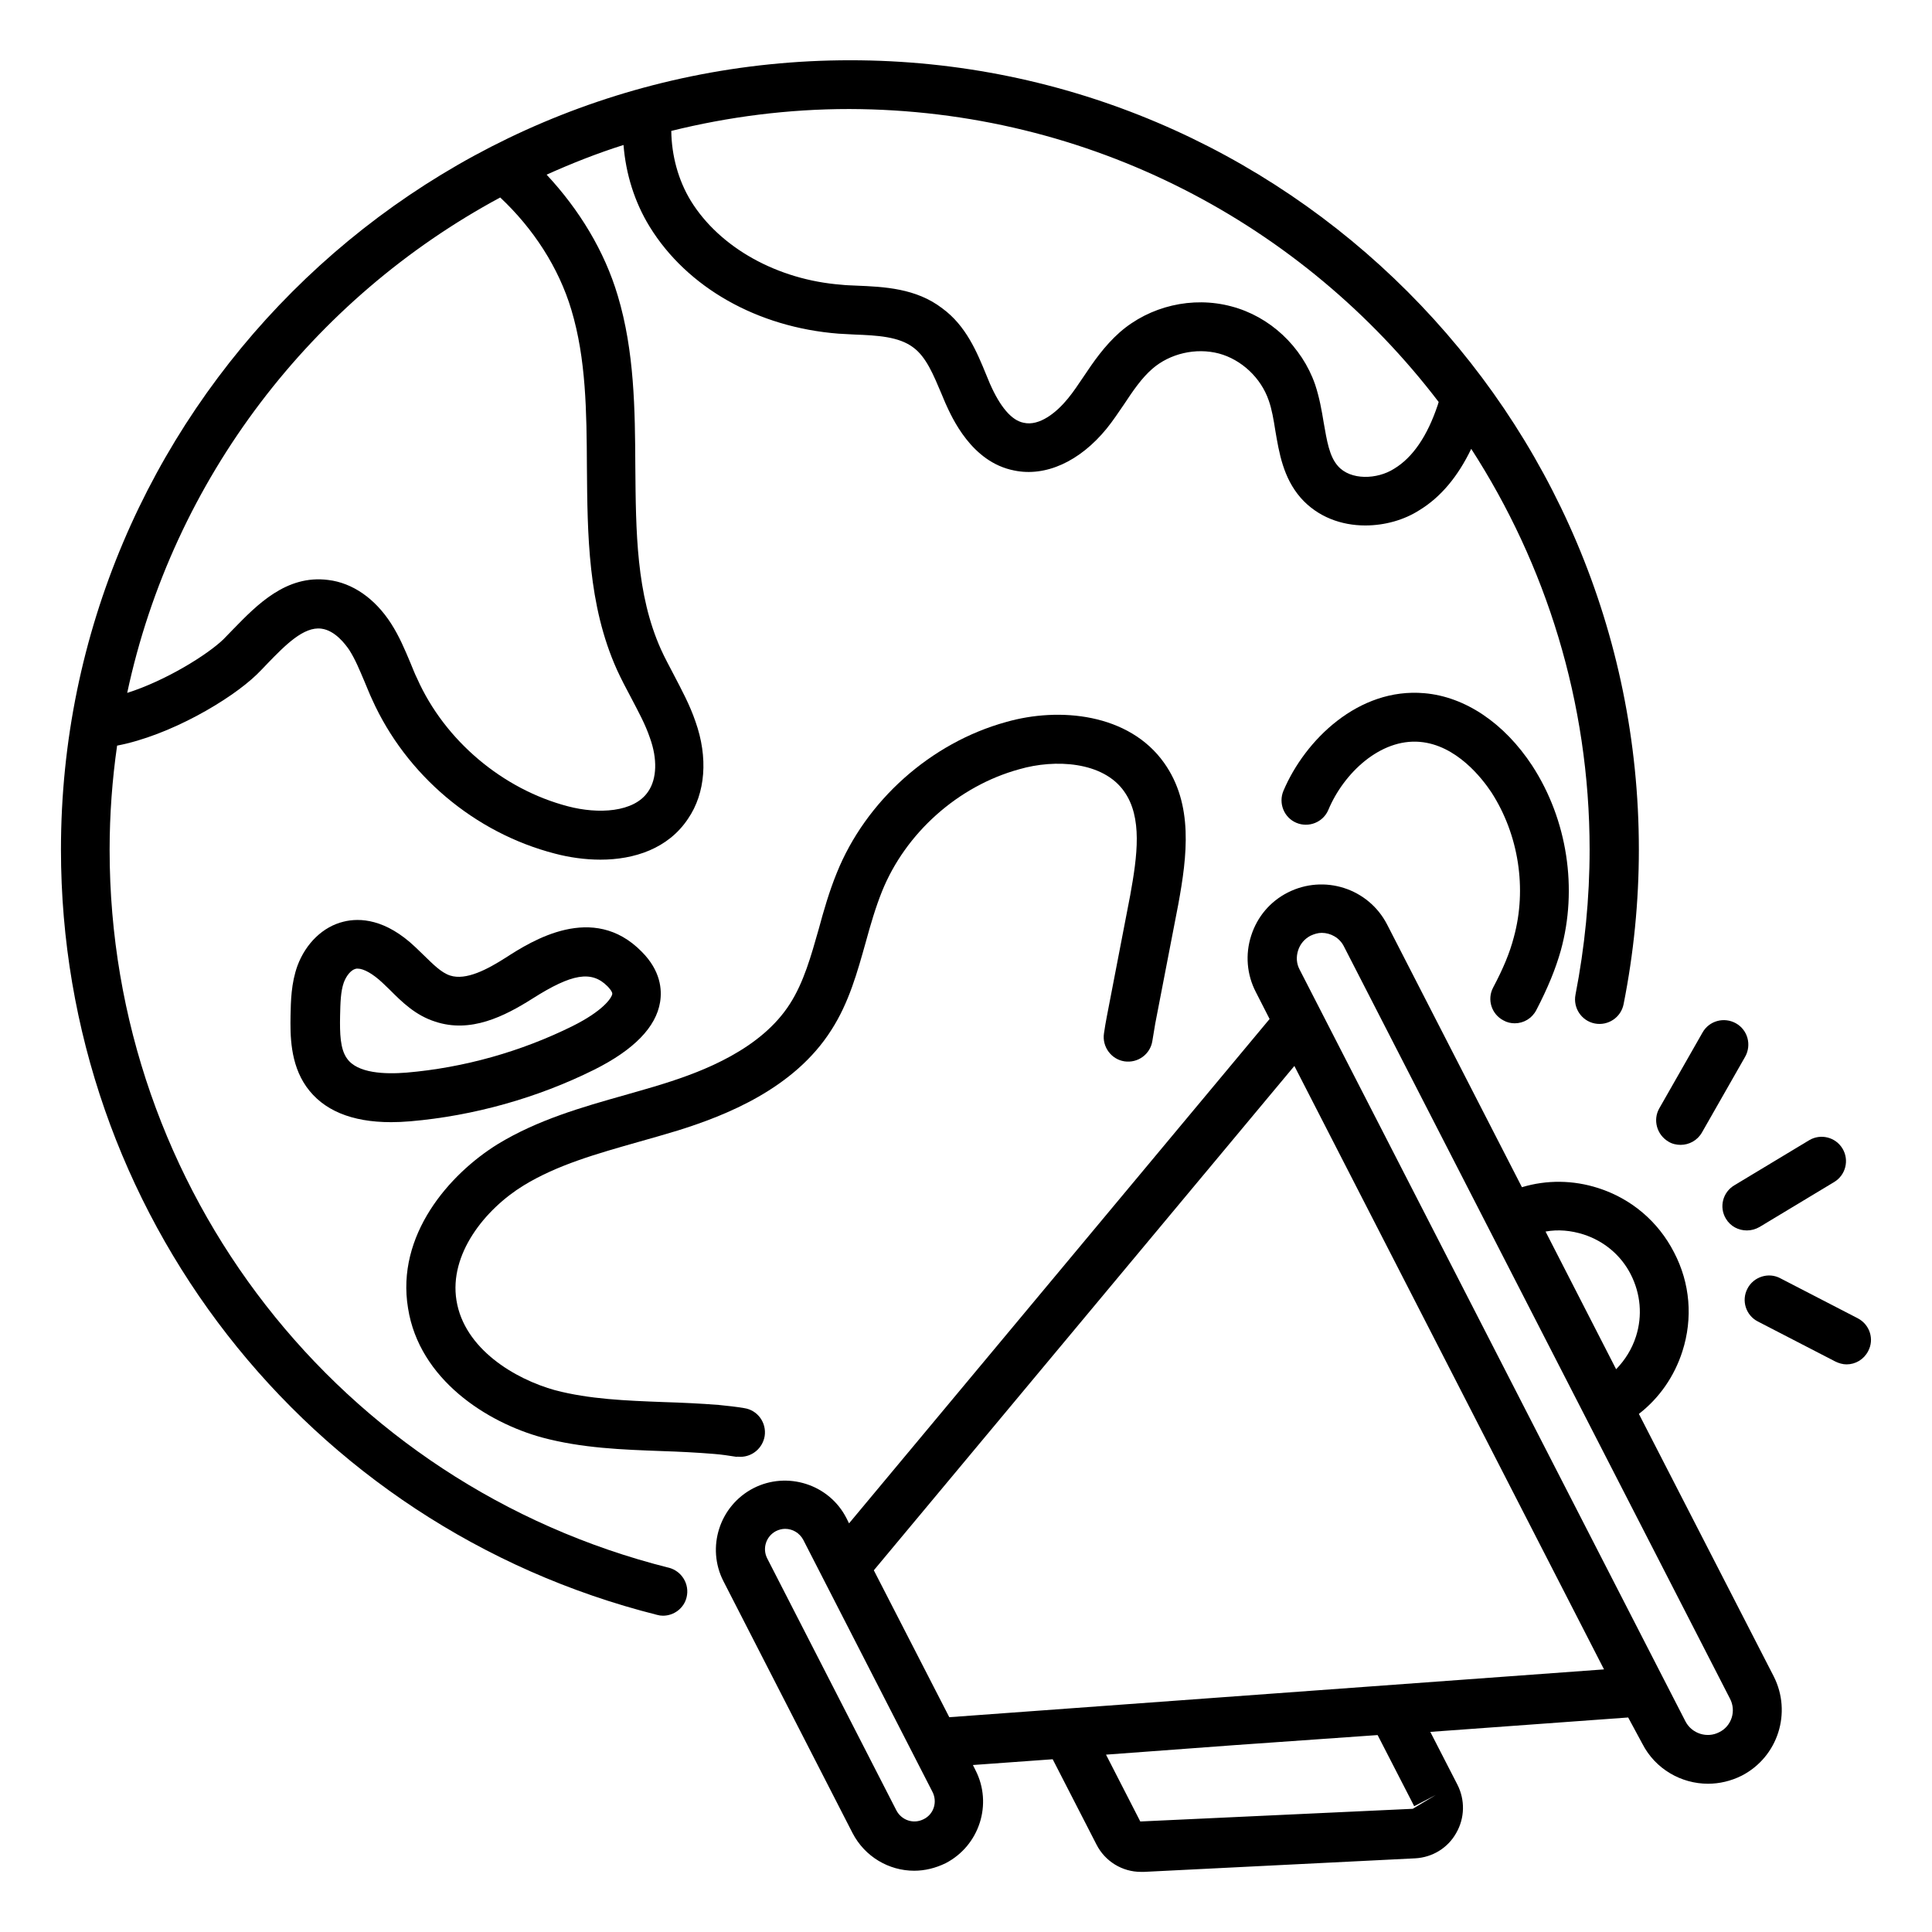 <?xml version="1.0" encoding="UTF-8"?>
<!-- Uploaded to: SVG Repo, www.svgrepo.com, Generator: SVG Repo Mixer Tools -->
<svg fill="#000000" width="800px" height="800px" version="1.1" viewBox="144 144 512 512" xmlns="http://www.w3.org/2000/svg">
 <g>
  <path d="m321.22 559.46c-87.176-21.906-148.17-100.15-148.17-190.23 0-9.391 0.688-18.625 1.984-27.633 13.969-2.672 30.074-12.137 37.023-18.855 0.918-0.918 1.91-1.91 2.824-2.902 4.734-4.887 9.617-9.848 14.273-9.238 3.664 0.457 6.414 4.199 7.406 5.648 1.602 2.519 2.75 5.344 4.047 8.398 0.688 1.602 1.297 3.207 1.984 4.656 9.008 20.074 27.176 35.418 48.473 40.914 3.742 0.992 7.938 1.602 12.062 1.602 8.93 0 17.938-2.902 23.207-10.84 4.656-6.793 5.344-16.258 1.984-25.727-1.527-4.504-3.742-8.551-5.801-12.52-1.145-2.215-2.367-4.426-3.359-6.641-6.566-14.656-6.641-31.145-6.793-48.551-0.078-14.961-0.23-30.457-4.656-45.191-3.512-11.832-10.23-22.824-18.855-32.062 6.641-2.977 13.359-5.648 20.383-7.863 0.609 7.633 2.902 15.113 6.945 21.68 9.922 16.105 28.551 26.641 50 28.32 1.375 0.078 2.75 0.152 4.199 0.23 6.106 0.23 11.832 0.535 15.648 3.434 3.434 2.519 5.344 7.25 7.481 12.289l0.992 2.367c1.754 3.894 6.945 15.727 18.242 17.938 8.32 1.754 17.406-2.367 24.504-11.07 1.68-2.062 3.129-4.273 4.656-6.488 2.367-3.586 4.656-6.945 7.481-9.391 4.656-4.047 11.527-5.648 17.633-4.047 5.953 1.602 11.145 6.414 13.207 12.441 0.84 2.367 1.297 5.113 1.754 8.016 0.992 5.801 2.062 12.441 6.719 17.785 4.504 5.113 10.84 7.328 17.098 7.328 5.191 0 10.305-1.449 14.352-4.047 5.648-3.434 10.23-8.93 13.742-16.258 19.77 30.609 31.375 67.098 31.375 106.18 0 12.977-1.297 25.879-3.742 38.473-0.688 3.512 1.602 6.945 5.113 7.633s6.945-1.602 7.633-5.113c2.672-13.434 4.047-27.176 4.047-40.992 0-115.34-93.738-209.16-209-209.16-115.34 0-209.16 93.816-209.16 209.16 0 96.027 64.961 179.39 157.94 202.82 0.535 0.152 1.07 0.23 1.602 0.23 2.902 0 5.574-1.984 6.258-4.887 0.836-3.414-1.223-6.926-4.734-7.844zm204.04-308.93c-0.078 0.23-0.152 0.535-0.23 0.762-2.75 8.246-6.641 13.969-11.602 16.945-4.426 2.824-11.527 3.129-14.887-0.762-2.289-2.594-2.902-6.719-3.742-11.449-0.535-3.281-1.145-6.719-2.289-10.152-3.512-10.078-11.984-18.016-22.215-20.688-10.305-2.75-21.602-0.078-29.543 6.871-4.047 3.586-6.945 7.785-9.695 11.91-1.297 1.91-2.594 3.894-4.047 5.648-2.977 3.664-7.559 7.406-11.754 6.414-3.129-0.609-6.184-4.121-8.93-10.383l-0.918-2.215c-2.519-6.184-5.418-13.129-11.68-17.711-6.945-5.344-15.418-5.727-22.902-6.031-1.297-0.078-2.594-0.078-3.816-0.23-17.023-1.297-32.289-9.848-39.922-22.215-3.359-5.496-5.113-12.062-5.191-18.551 15.113-3.742 30.914-5.801 47.176-5.801 63.746 0.156 120.31 30.613 156.19 77.637zm-248.7-54.199c8.777 8.246 15.496 18.551 18.855 29.77 3.894 12.977 4.047 26.871 4.121 41.602 0.152 17.938 0.23 36.562 7.938 53.738 1.145 2.519 2.441 4.961 3.742 7.406 1.91 3.664 3.816 7.098 5.039 10.762 1.984 5.496 1.832 10.762-0.457 14.121-3.742 5.648-13.359 6.031-21.223 3.969-17.328-4.504-32.672-17.406-40-33.816-0.688-1.375-1.223-2.824-1.832-4.273-1.449-3.434-2.902-6.945-5.113-10.383-4.273-6.641-10.23-10.762-16.641-11.527-11.145-1.449-18.93 6.641-25.191 13.055-0.918 0.918-1.754 1.832-2.594 2.672-4.273 4.121-15.344 10.992-25.496 14.199 12.133-56.789 49.078-104.5 98.852-131.29z"/>
  <path d="m539.69 405.72c-1.68 3.207-0.383 7.098 2.75 8.703 0.918 0.535 1.984 0.762 2.977 0.762 2.367 0 4.582-1.297 5.727-3.512 3.055-5.879 5.113-10.914 6.488-15.801 4.504-16.336 1.754-34.578-7.559-48.93-7.406-11.297-17.785-18.32-28.625-19.238-17.406-1.527-31.602 12.367-37.328 25.879-1.375 3.281 0.152 7.098 3.434 8.473s7.098-0.152 8.473-3.434c4.047-9.695 13.742-18.93 24.273-18.016 9.695 0.84 16.488 9.695 18.93 13.359 7.25 11.223 9.465 25.57 5.953 38.395-1.066 4.125-2.82 8.32-5.492 13.359z"/>
  <path d="m340.23 530.07c3.129 0 5.879-2.289 6.414-5.496 0.535-3.512-1.832-6.871-5.418-7.406-2.215-0.383-4.504-0.609-6.719-0.84-4.809-0.383-9.695-0.609-14.578-0.762-10.152-0.383-19.695-0.762-28.777-3.129-10.762-2.977-24.121-10.992-26.184-23.816-1.984-12.215 7.481-24.121 17.785-30.457 9.008-5.496 19.391-8.398 30.383-11.527 3.512-0.992 7.023-1.984 10.535-3.055 12.672-3.969 30.762-11.07 40.609-26.566 4.734-7.328 6.945-15.496 9.16-23.359 1.297-4.734 2.594-9.16 4.273-13.359 6.258-15.574 20.23-28.016 36.41-32.441 9.465-2.75 22.215-2.062 27.785 5.879 4.887 6.871 3.512 17.023 1.602 27.559l-6.184 32.062c-0.305 1.527-0.535 2.977-0.762 4.504-0.535 3.512 1.91 6.871 5.418 7.406 3.586 0.535 6.871-1.91 7.406-5.418 0.23-1.375 0.457-2.75 0.762-4.582l6.106-31.602c2.367-12.902 4.047-26.488-3.742-37.48-9.312-13.129-27.785-14.887-41.906-10.84-19.922 5.496-37.176 20.84-44.887 40.074-1.984 4.887-3.434 9.922-4.734 14.734-2.062 7.25-3.969 14.121-7.633 19.848-7.633 11.984-22.824 17.863-33.586 21.223-3.359 1.07-6.793 1.984-10.152 2.977-11.375 3.207-23.129 6.566-33.664 12.977-12.977 8.016-27.023 24.199-23.816 43.512 2.977 18.93 20.992 30.305 35.57 34.273 10.535 2.824 21.297 3.207 31.68 3.586 4.656 0.152 9.312 0.383 13.895 0.762 1.984 0.152 3.894 0.457 5.879 0.762 0.387-0.078 0.766 0 1.07 0z"/>
  <path d="m278.02 397.79c-4.887 3.129-10.535 6.106-14.734 4.734-2.367-0.762-4.582-3.055-7.023-5.418l-2.137-2.062c-7.938-7.559-14.809-7.863-19.082-6.793-5.418 1.297-10 5.727-12.215 11.68-1.68 4.656-1.754 9.391-1.832 13.207-0.078 5.039-0.152 12.672 4.199 18.855 4.426 6.258 11.984 9.391 22.441 9.391 1.602 0 3.281-0.078 5.113-0.23 16.793-1.449 33.664-6.184 48.703-13.664 10.535-5.266 16.41-11.297 17.48-17.938 0.535-3.281 0.152-8.32-4.887-13.359-12.898-13.137-29.156-2.832-36.027 1.598zm26.945 7.559c0.305 0.305 1.375 1.449 1.297 2.062-0.23 1.223-2.672 4.582-10.457 8.473-13.664 6.793-28.855 11.07-44.047 12.367-5.648 0.457-13.055 0.23-15.801-3.742-1.832-2.519-1.91-6.719-1.832-11.223 0.078-3.586 0.152-6.566 0.992-8.93 0.688-1.832 1.91-3.281 3.055-3.586 0.152-0.078 0.383-0.078 0.609-0.078 1.602 0 4.047 1.375 6.566 3.742l1.91 1.832c3.207 3.207 6.793 6.793 12.062 8.473 9.391 3.129 18.32-1.375 25.801-6.106 10.457-6.644 15.645-7.484 19.844-3.285z"/>
  <path d="m578.32 518.7c5.418-4.199 9.391-9.922 11.527-16.566 2.824-8.777 2.062-18.09-2.215-26.258-4.199-8.168-11.297-14.199-20.074-17.023-6.641-2.137-13.664-2.215-20.23-0.23l-35.727-69.617c-4.961-9.617-16.719-13.359-26.336-8.473-4.656 2.367-8.09 6.414-9.695 11.449-1.602 4.961-1.145 10.305 1.223 14.887l3.664 7.176-111.45 133.66-0.688-1.375c-4.582-9.008-15.727-12.52-24.656-7.938-9.008 4.656-12.52 15.727-7.938 24.656l34.199 66.715c3.281 6.336 9.695 10 16.336 10 2.824 0 5.648-0.688 8.32-1.984 9.008-4.656 12.52-15.727 7.938-24.656l-0.688-1.375 21.145-1.527 11.602 22.594c2.289 4.504 6.871 7.25 11.754 7.25h0.918l71.754-3.586c4.582-0.23 8.703-2.75 10.914-6.719 2.289-3.969 2.367-8.777 0.305-12.824l-7.176-13.969 52.441-3.816 3.75 6.949c3.434 6.719 10.305 10.609 17.406 10.609 2.977 0 6.031-0.688 8.93-2.137 9.617-4.961 13.359-16.719 8.473-26.336zm-189.54 107.4c-2.672 1.375-5.879 0.305-7.25-2.367l-34.199-66.715c-1.375-2.672-0.305-5.879 2.289-7.25 0.762-0.383 1.602-0.609 2.441-0.609 1.984 0 3.816 1.07 4.809 2.902l34.199 66.715c1.453 2.746 0.383 6.027-2.289 7.324zm174.88-154.96c5.418 1.754 9.922 5.496 12.52 10.609 2.594 5.113 3.129 10.914 1.375 16.41-1.07 3.359-2.902 6.258-5.266 8.703l-18.703-36.488c3.281-0.605 6.715-0.301 10.074 0.766zm-54.578 132.67 9.695 18.855 5.727-2.977-6.106 3.664-72.211 3.359-9.082-17.711 34.047-2.519zm-113.51-4.734-20-38.93 111.45-133.66 82.059 159.92zm204.04 3.973c-3.207 1.68-7.25 0.383-8.93-2.824l-5.648-10.992-96.641-188.32c-0.84-1.602-0.918-3.359-0.383-5.039 0.535-1.68 1.68-3.055 3.281-3.894 0.992-0.457 1.984-0.762 2.977-0.762 2.367 0 4.734 1.297 5.879 3.586l102.29 199.31c1.758 3.285 0.457 7.332-2.824 8.938z"/>
  <path d="m601.37 466.95c1.223 2.062 3.359 3.129 5.574 3.129 1.145 0 2.289-0.305 3.359-0.918l19.77-11.91c3.055-1.832 4.047-5.801 2.215-8.855-1.832-3.055-5.801-4.047-8.855-2.215l-19.77 11.91c-3.133 1.836-4.125 5.805-2.293 8.859z"/>
  <path d="m586.18 446.56c0.992 0.609 2.137 0.84 3.207 0.84 2.215 0 4.426-1.145 5.648-3.281l11.449-20.074c1.754-3.129 0.688-7.098-2.441-8.855-3.129-1.754-7.098-0.688-8.855 2.441l-11.449 20.074c-1.758 3.055-0.688 7.023 2.441 8.855z"/>
  <path d="m636.33 493.36-20.535-10.609c-3.129-1.68-7.098-0.383-8.703 2.75-1.68 3.207-0.383 7.098 2.75 8.703l20.535 10.609c0.918 0.457 1.984 0.762 2.977 0.762 2.367 0 4.582-1.297 5.727-3.512 1.676-3.129 0.453-7.023-2.75-8.703z"/>
 </g>
</svg>